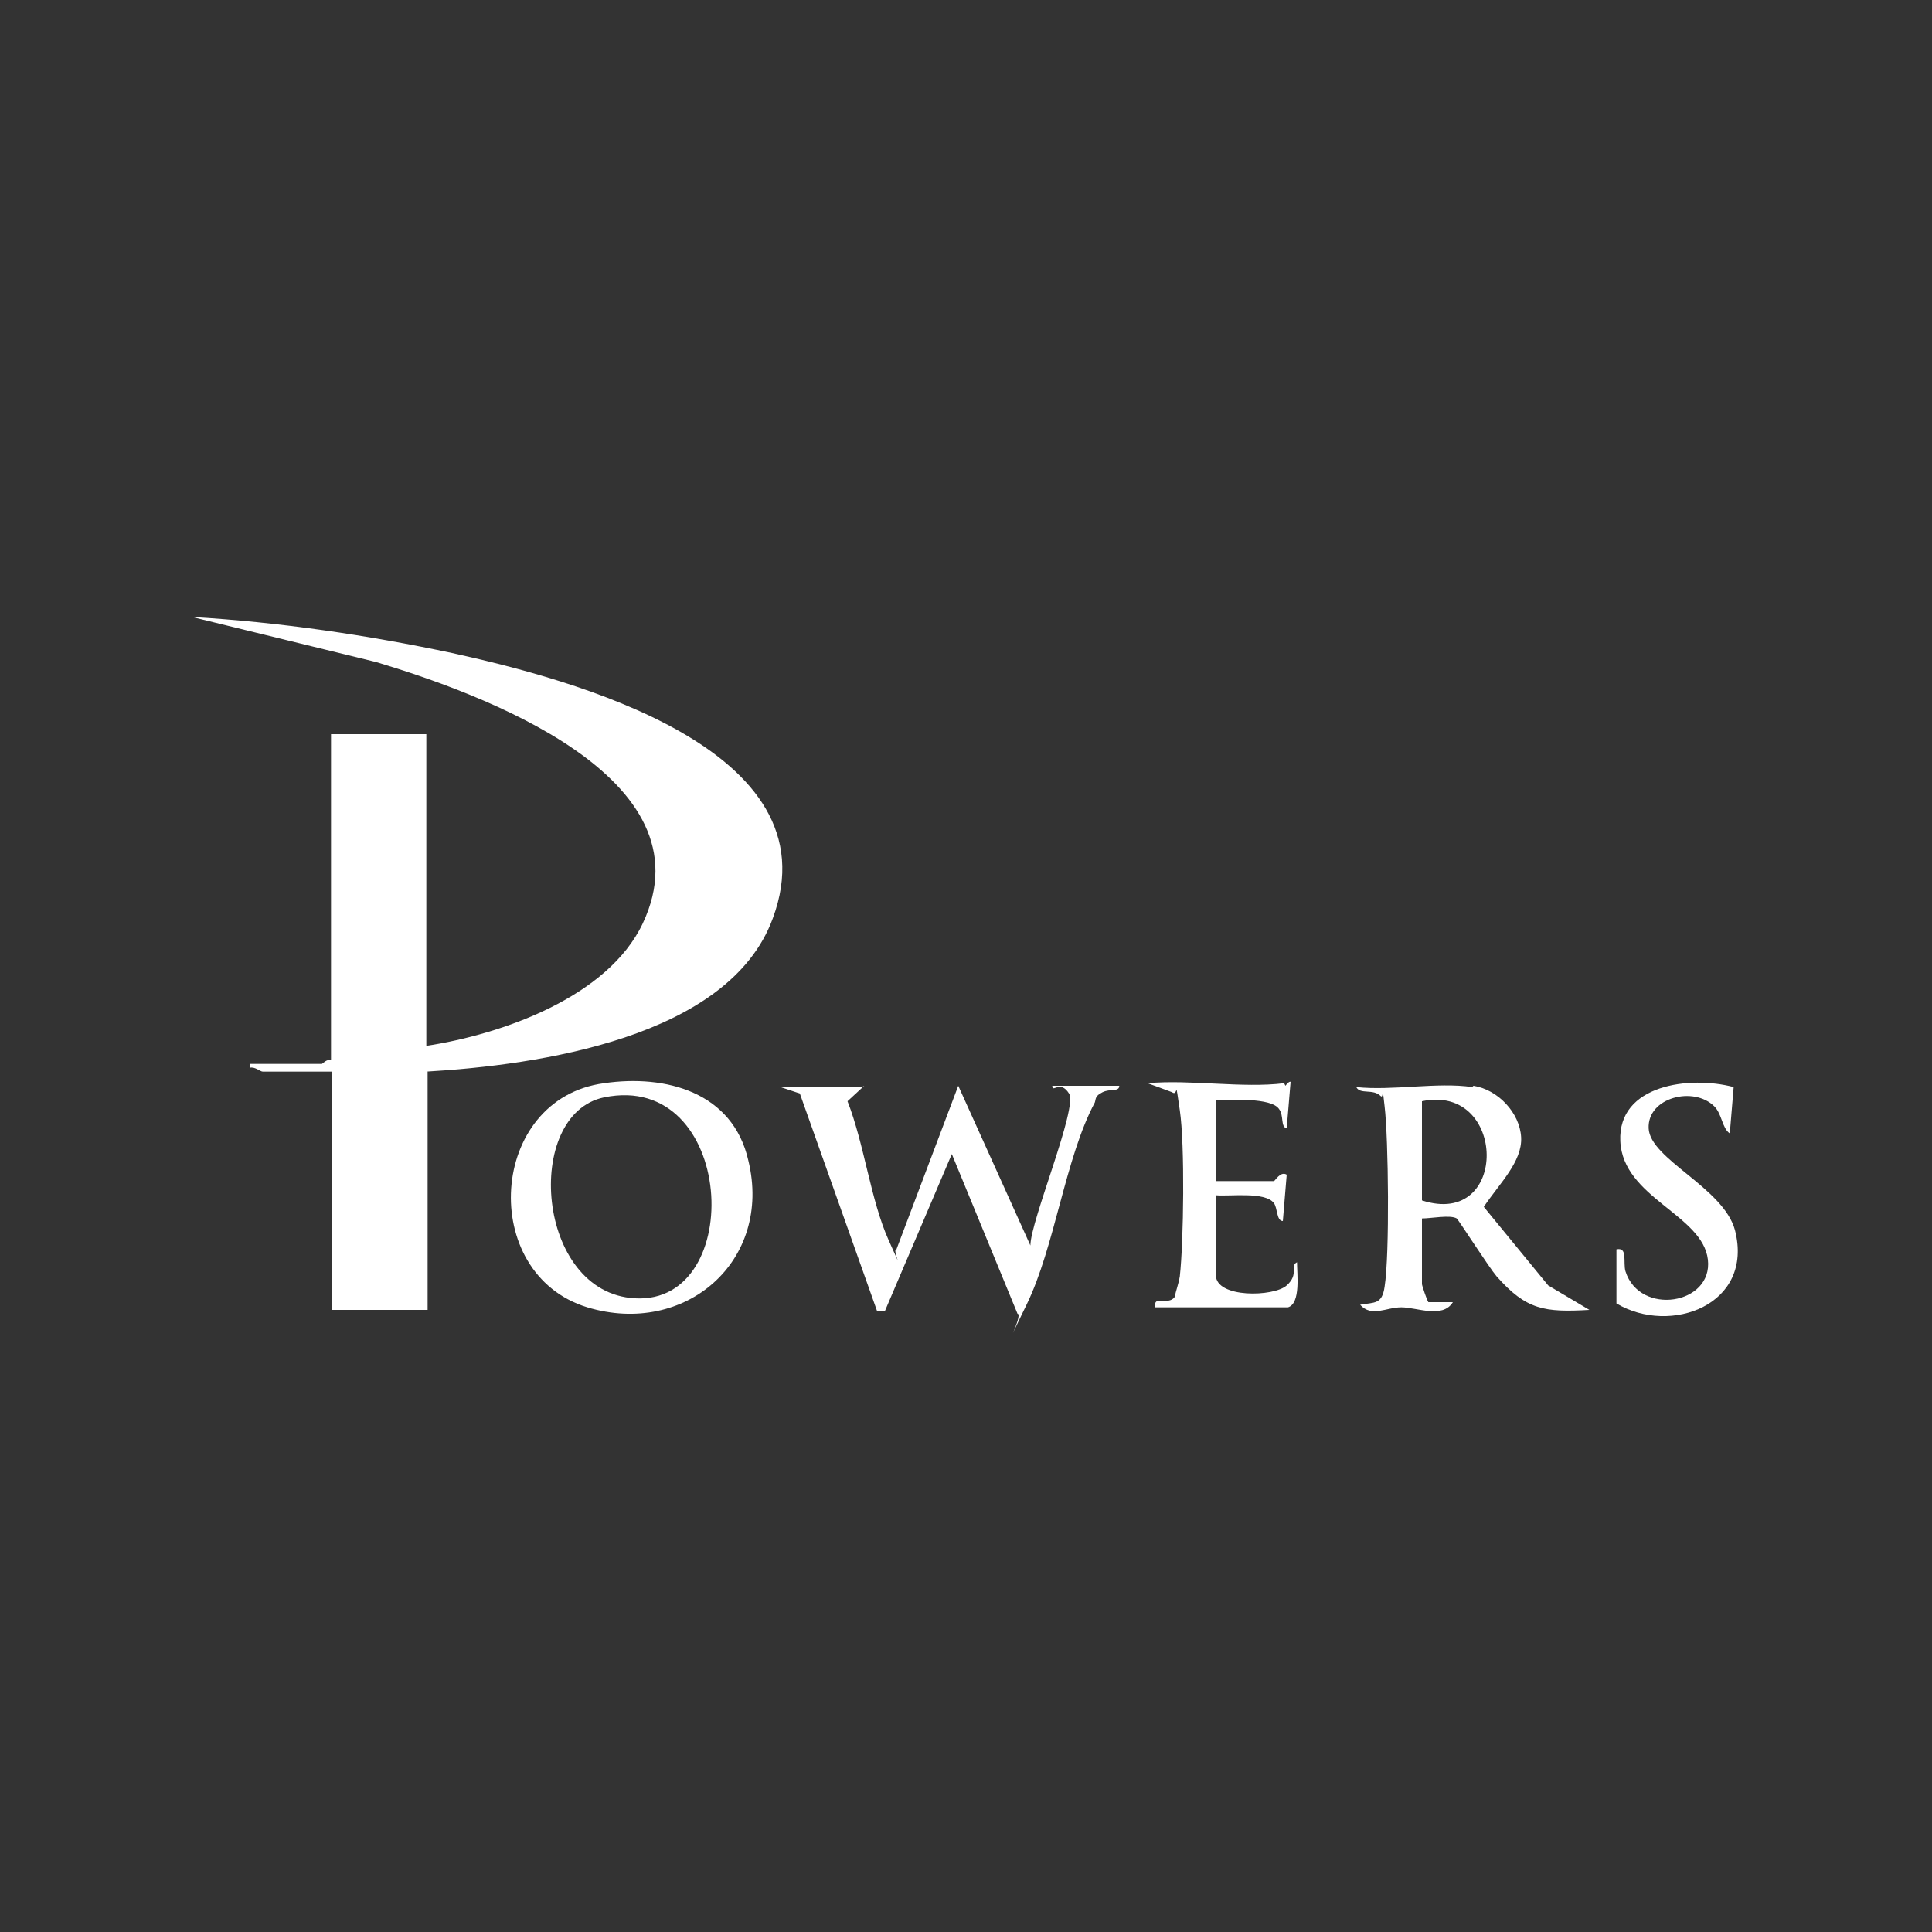 <?xml version="1.0" encoding="UTF-8"?>
<svg id="Layer_1" xmlns="http://www.w3.org/2000/svg" version="1.1" viewBox="0 0 150 150">
  <rect x="0" y="0" width="150" height="150" fill="#333333" stroke="none"/>
  <!-- Generator: Adobe Illustrator 29.8.1, SVG Export Plug-In . SVG Version: 2.1.1 Build 2)  -->
  <defs>
    <style>
      .st0 {
        fill: #fff;
      }
    </style>
  </defs>
  <path class="st0" d="M33.2,83.2v18.5h-7.4v-18.5h-5.4c-.2,0-.6-.4-1-.3v-.3s5.6,0,5.6,0c0,0,.4-.4.7-.3v-25.3h7.4v24.2c5.9-.9,14.1-3.8,16.8-9.5,5.4-11.4-12.7-17.9-20.7-20.3l-14.3-3.5c6.8.4,13.6,1.4,20.2,2.8,9.1,2,29.8,7.4,24.9,20.6-3.4,9.3-18.3,11.4-26.9,11.9Z"/>
  <path class="st0" d="M67.1,84.3l-1.3,1.2c1.3,3.3,1.8,7.7,3.2,10.8s.2.6.6.7l4.8-12.7,5.6,12.4c0-1.9,3.7-10.7,3-11.8s-1.3,0-1.3-.6h5.2c0,.5-.7.2-1.3.5s-.5.5-.6.8c-2.3,4.3-3.1,11.2-5.3,15.7s-.2.7-.7.7l-5.1-12.4-5.2,12.2h-.6s-6-16.9-6-16.9l-1.5-.5h6.3Z"/>
  <path class="st0" d="M46.9,84.1c4.8-.7,10,.7,11.2,6,1.9,7.8-4.9,13.7-12.5,11.4-8.5-2.6-7.7-16.2,1.3-17.4ZM46.9,85.2c-6.3,1.3-5.3,15.2,2.4,15.6,8.7.5,7.8-17.7-2.4-15.6Z"/>
  <path class="st0" d="M114.4,84.3c1.9.3,3.6,2.1,3.7,4s-1.7,3.6-2.9,5.4l5,6.1,3.2,1.9c-3.5.2-4.9,0-7.2-2.6-.6-.7-2.9-4.3-3.1-4.5-.5-.3-2,0-2.7,0v5.1c0,.1.4,1.3.5,1.4h1.9c-.8,1.3-2.8.4-4,.4s-2.3.8-3.2-.2c1.1-.2,1.7,0,1.9-1.4.4-2.5.3-11.5,0-14s0-.5-.3-.8c-.6-.6-1.6-.1-1.9-.7,2.8.3,6.3-.4,9,0ZM110.4,93.2c6.8,2.2,6.6-9.1,0-7.7v7.7Z"/>
  <path class="st0" d="M99.8,84.3c0,0,.3-.4.4-.3l-.3,3.6c-.5-.1-.2-1-.6-1.5-.6-.9-3.8-.7-4.9-.7v6.3h4.5c.1,0,.5-.8,1-.5l-.3,3.6c-.5,0-.4-1-.7-1.4-.7-.9-3.4-.5-4.5-.6v6.2c0,1.8,4.5,1.7,5.5.8s.2-1.5.8-1.8c0,.9.3,3.2-.7,3.5h-10.3c-.2-1,1-.1,1.5-.8.1-.5.3-1,.4-1.6.3-2.7.4-10.2,0-12.9s-.1-1-.6-1.4l-1.9-.7c3.3-.3,7.4.4,10.6,0Z"/>
  <path class="st0" d="M125.5,97c.9-.2.5,1,.7,1.7,1.1,3.5,6.8,2.6,6.4-.9s-6.6-4.8-6.8-9.2,5.4-5.1,8.8-4.2l-.3,3.6c-.6-.4-.6-1.5-1.2-2.1-1.6-1.6-5.2-.7-5.1,1.7s5.8,4.6,6.7,7.9c1.5,5.8-5,8.2-9.2,5.7v-4Z"/>
</svg>